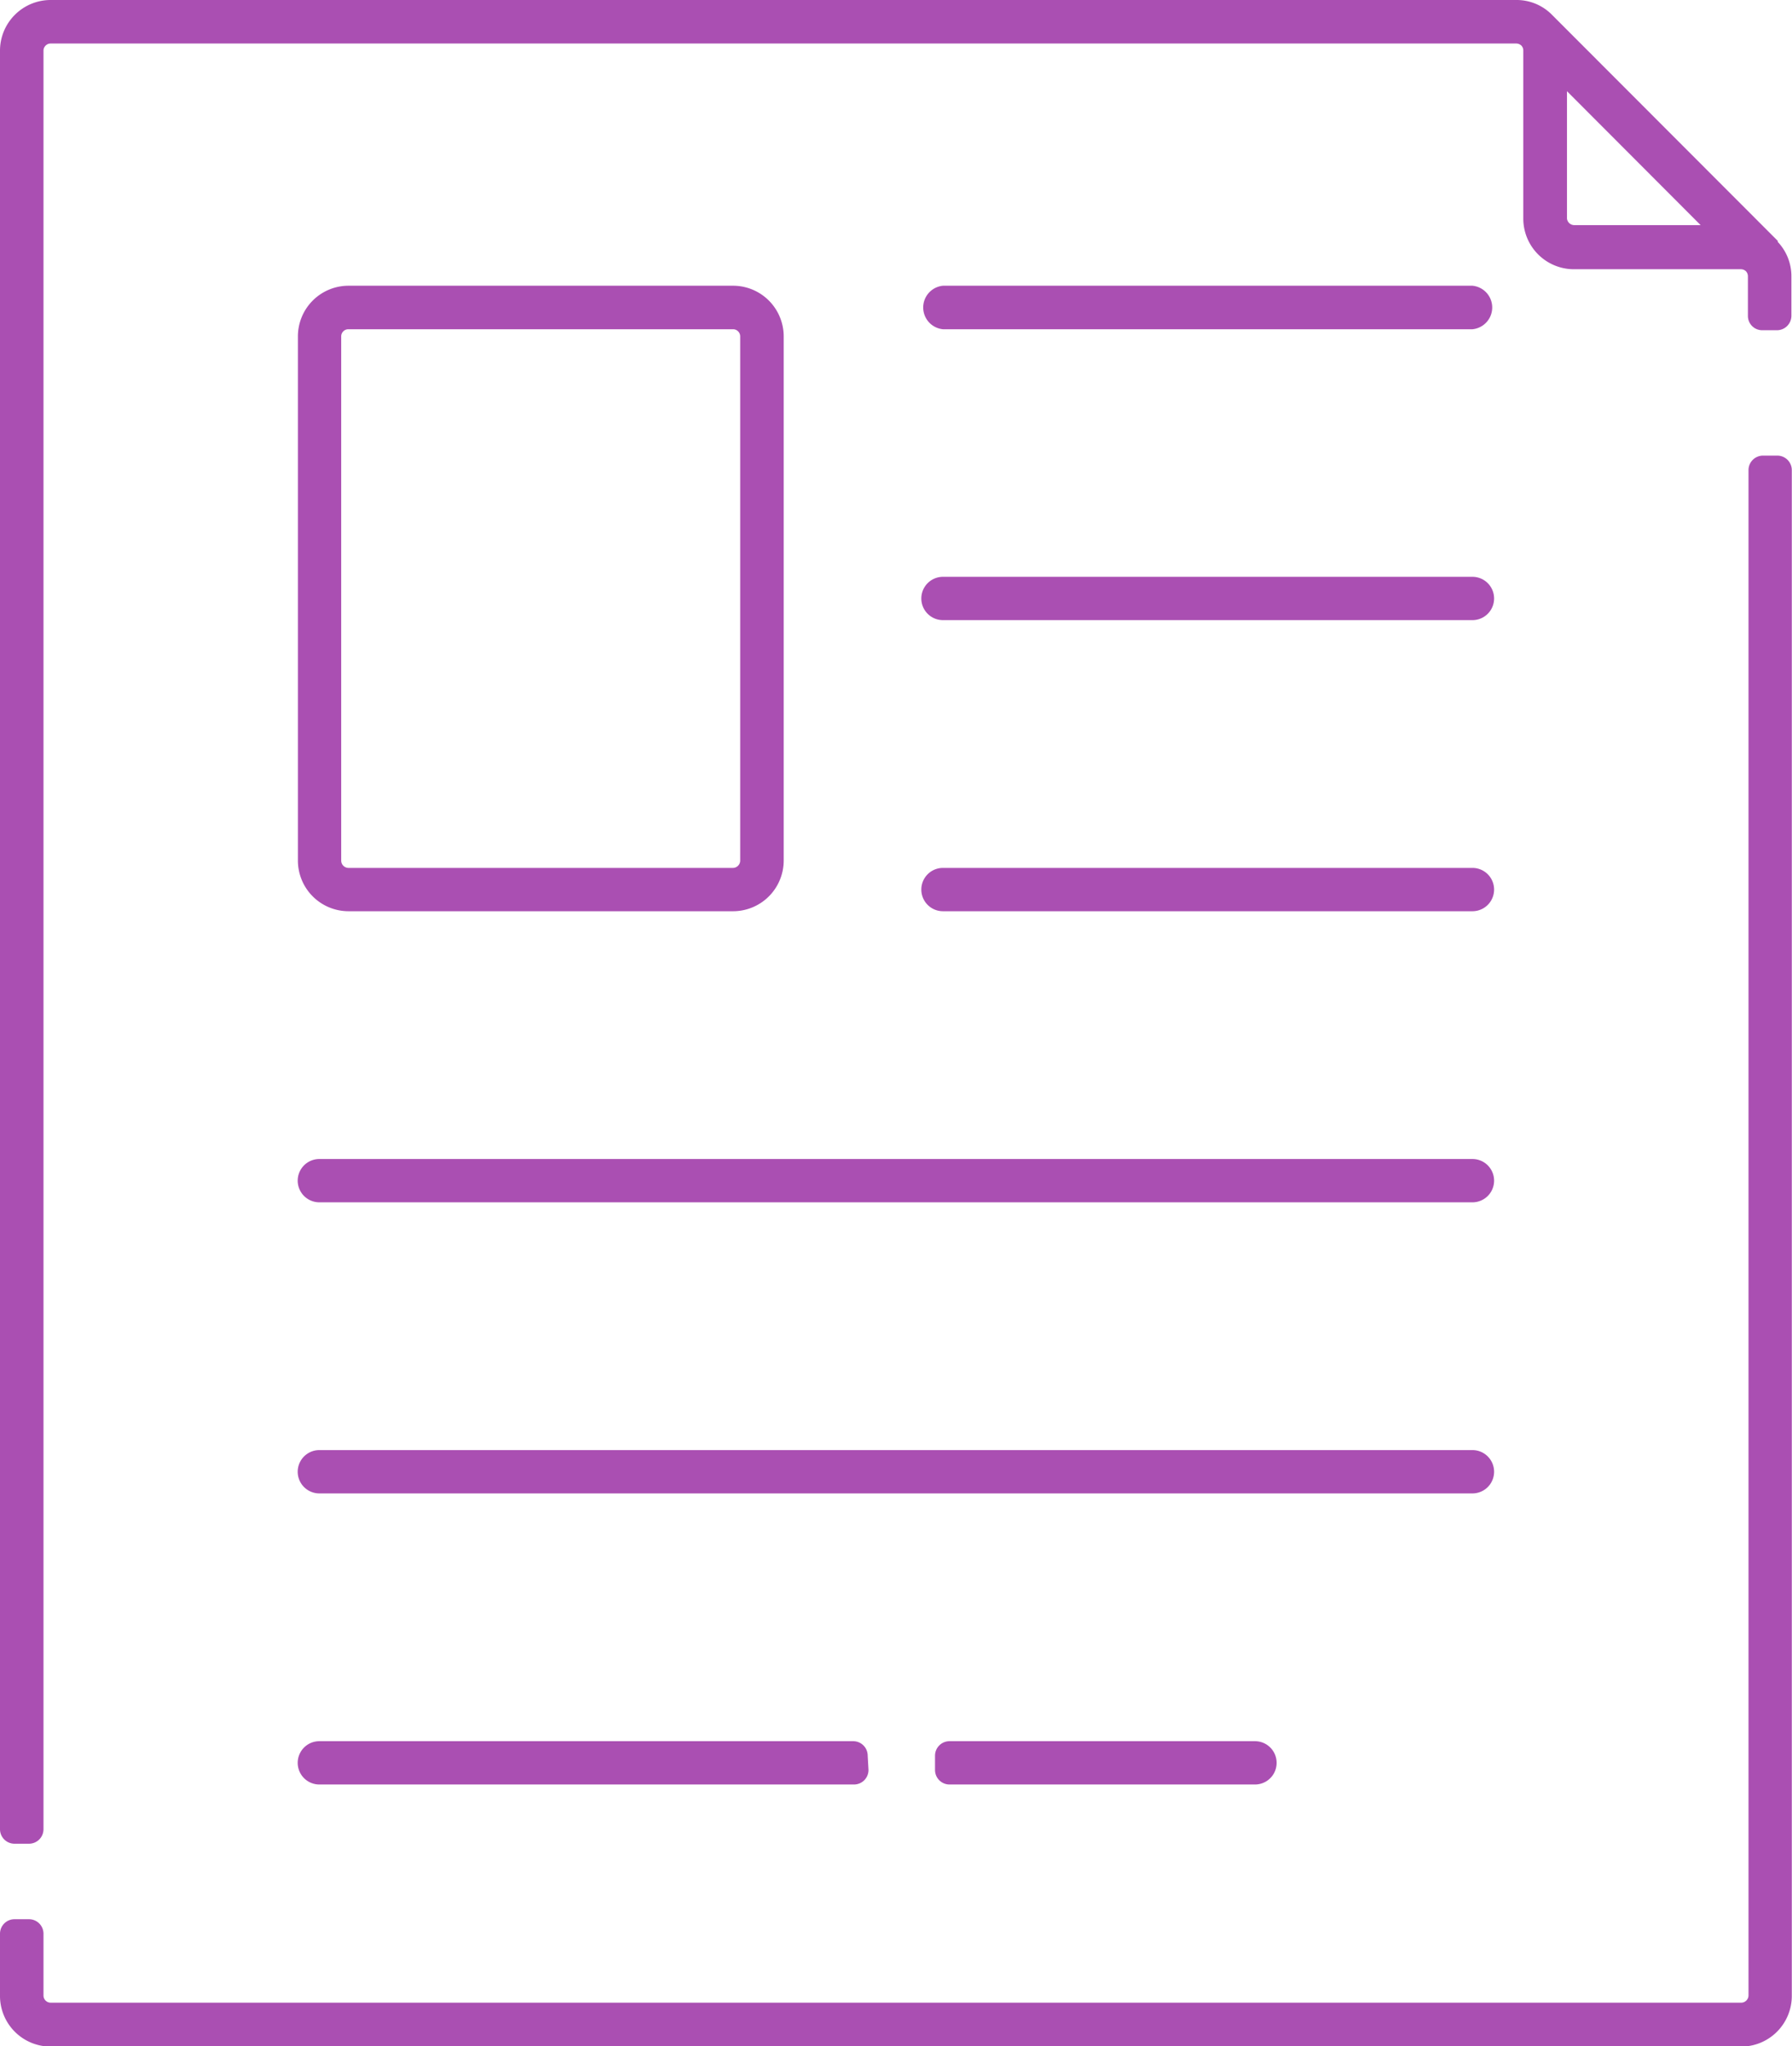 <?xml version="1.0" encoding="UTF-8"?>
<svg xmlns="http://www.w3.org/2000/svg" viewBox="0 0 90.23 102.98">
  <defs>
    <style>.cls-1{fill:#aa4fb2;}</style>
  </defs>
  <title>document-icon</title>
  <g id="Layer_2" data-name="Layer 2">
    <g id="Layer_1-2" data-name="Layer 1">
      <path class="cls-1" d="M17.54,16.57a.36.36,0,0,0-.36.36V43.31a.37.37,0,0,0,.36.37H36.91a.37.37,0,0,0,.36-.37V16.93a.36.36,0,0,0-.36-.36ZM36.91,45.86H17.54A2.55,2.55,0,0,1,15,43.31V16.93a2.55,2.55,0,0,1,2.55-2.55H36.91a2.55,2.55,0,0,1,2.55,2.55V43.31a2.55,2.55,0,0,1-2.55,2.55"></path>
      <path class="cls-1" d="M74.14,16.57H47.48a1.1,1.1,0,0,1,0-2.19H74.14a1.1,1.1,0,0,1,0,2.19"></path>
      <path class="cls-1" d="M74.14,31.21H47.48a1.09,1.09,0,1,1,0-2.18H74.14a1.09,1.09,0,1,1,0,2.18"></path>
      <path class="cls-1" d="M74.14,45.86H47.48a1.09,1.09,0,0,1,0-2.18H74.14a1.09,1.09,0,0,1,0,2.18"></path>
      <path class="cls-1" d="M74.14,60.51H16.08a1.09,1.09,0,0,1,0-2.18H74.14a1.09,1.09,0,0,1,0,2.18"></path>
      <path class="cls-1" d="M74.14,75.16H16.08a1.09,1.09,0,1,1,0-2.18H74.14a1.09,1.09,0,1,1,0,2.18"></path>
      <path class="cls-1" d="M79.26,11.33A.37.37,0,0,1,78.9,11V4.59l6.73,6.74Zm10.27.81h0l0,0,0,0L78.16.76l0,0,0,0h0A2.5,2.5,0,0,0,76.35,0H2.55A2.55,2.55,0,0,0,0,2.55V92.06a.73.73,0,0,0,.73.73h.73a.73.73,0,0,0,.73-.73V2.55a.36.36,0,0,1,.36-.36h73.8a.39.39,0,0,1,.25.1h0a.36.36,0,0,1,.1.25V11a2.55,2.55,0,0,0,2.55,2.55h8.41a.37.37,0,0,1,.25.1l0,0a.37.37,0,0,1,.1.25v2a.72.72,0,0,0,.73.72h.73a.73.73,0,0,0,.73-.72v-2a2.51,2.51,0,0,0-.7-1.74"></path>
      <path class="cls-1" d="M89.5,22.93h-.73a.73.73,0,0,0-.73.73v76.77a.37.37,0,0,1-.37.36H2.55a.36.36,0,0,1-.36-.36V97.32a.73.73,0,0,0-.73-.73H.73a.73.73,0,0,0-.73.73v3.11A2.55,2.55,0,0,0,2.55,103H87.67a2.55,2.55,0,0,0,2.55-2.55V23.66a.73.73,0,0,0-.72-.73"></path>
      <path class="cls-1" d="M43.69,88.36a.73.73,0,0,0-.73-.73H16.08a1.09,1.09,0,1,0,0,2.18H43a.73.73,0,0,0,.73-.73Z"></path>
      <path class="cls-1" d="M63.19,87.63H47.81a.73.73,0,0,0-.73.73v.72a.73.73,0,0,0,.73.73H63.19a1.09,1.09,0,0,0,0-2.18"></path>
    </g>
  </g>
</svg>
